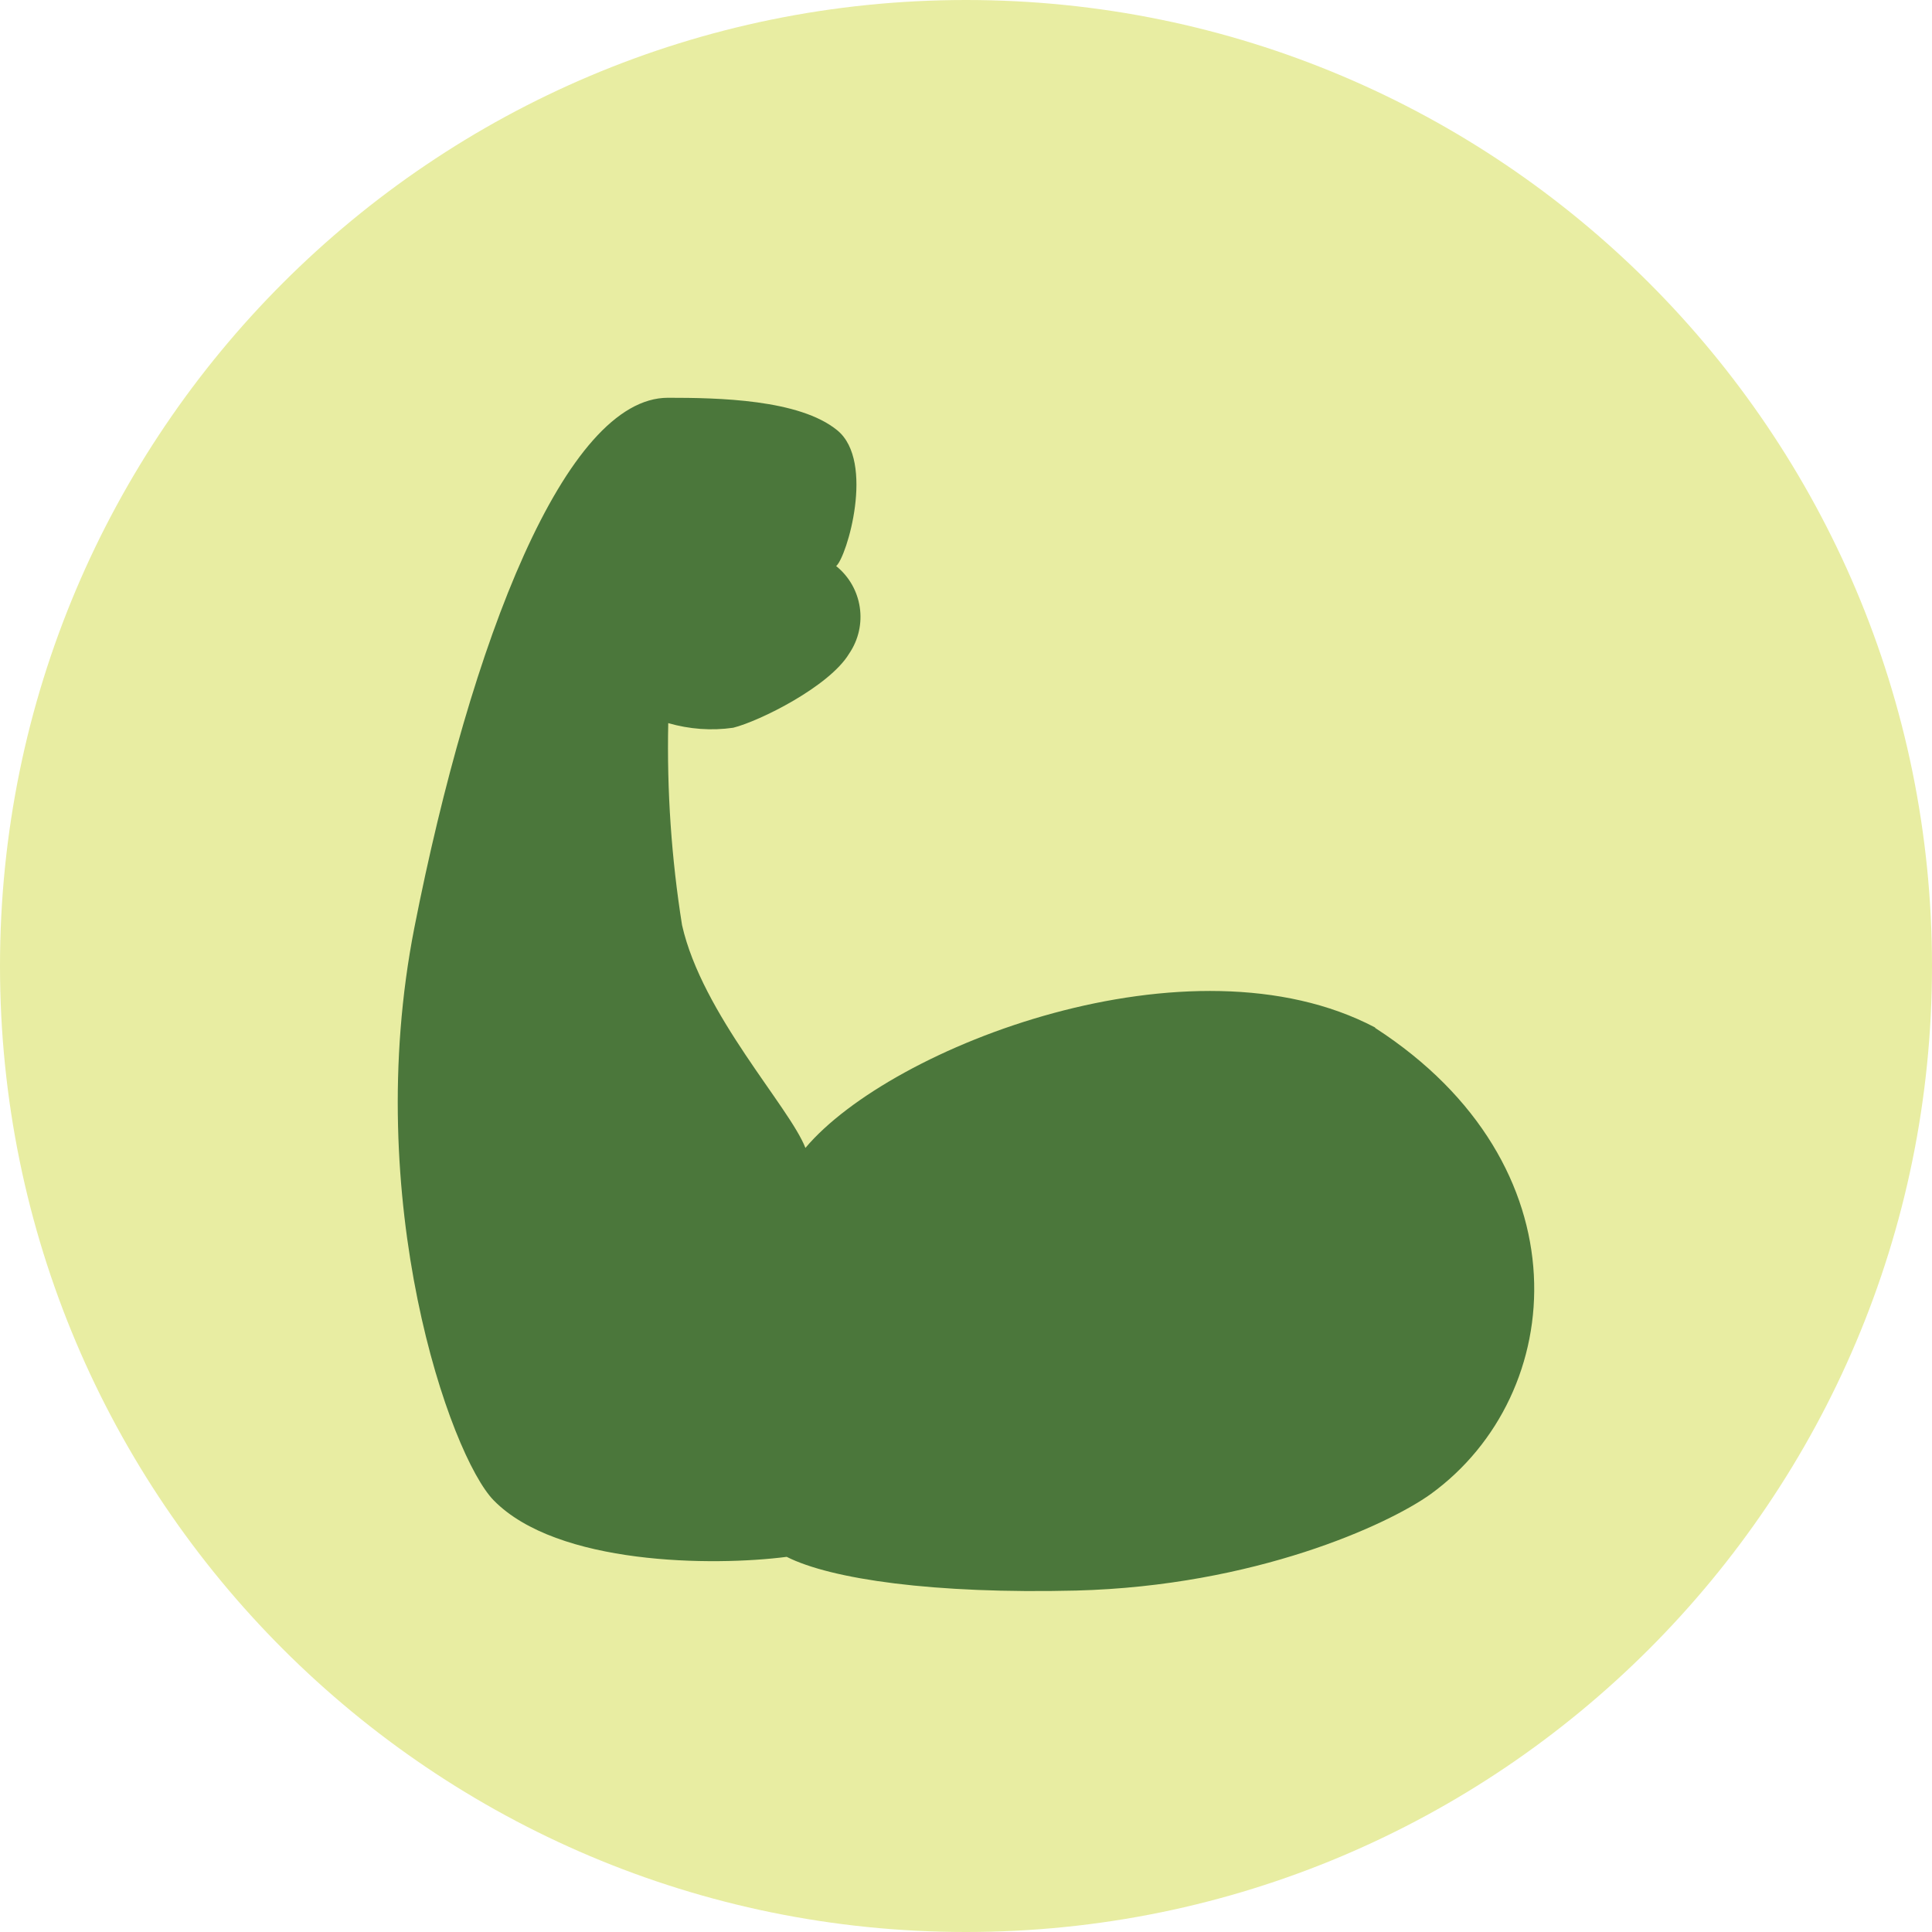 <svg xml:space="preserve" style="enable-background:new 0 0 3061.42 3061.42;" viewBox="0 0 3061.42 3061.42" y="0px" x="0px" xmlns:xlink="http://www.w3.org/1999/xlink" xmlns="http://www.w3.org/2000/svg" id="Layer_1" version="1.1">
<style type="text/css">
	.st0{fill:#E8EDA2;}
	.st1{fill:#4B773B;}
</style>
<g>
	<path d="M3061.42,1530.71c0,845.39-685.32,1530.71-1530.71,1530.71C685.32,3061.42,0,2376.1,0,1530.71
		C0,685.32,685.32,0,1530.71,0C2376.09,0,3061.42,685.32,3061.42,1530.71z" class="st0"></path>
	<path d="M2178.84,1628.08c-291.6-153.44-766.36,29.23-902.6,190.88c-25.07-64.85-163.58-211.89-195.47-352.99
		c-16.86-105.94-24.15-212.8-21.87-320.12c33.26,9.59,68.35,12.34,102.97,7.31c41.92-10.51,152.19-65.31,183.62-117.36
		c30.52-44.75,21.41-105.03-20.5-138.82c16.86-14.16,61.97-165.77,1.82-215.08c-60.14-49.32-189.08-51.6-268.36-51.6
		c-162.21,0-312.11,384.04-401.87,839.78c-84.75,431.99,56.5,836.59,125.75,907.37c100.69,102.75,347.64,104.57,464.28,89.5
		c70.63,35.62,233.29,58.91,458.37,53.43c283.86-7.31,494.82-104.57,562.25-152.98c218.24-158.46,246.5-521.95-87.93-738.41
		L2178.84,1628.08z" class="st1"></path>
</g>
</svg>
